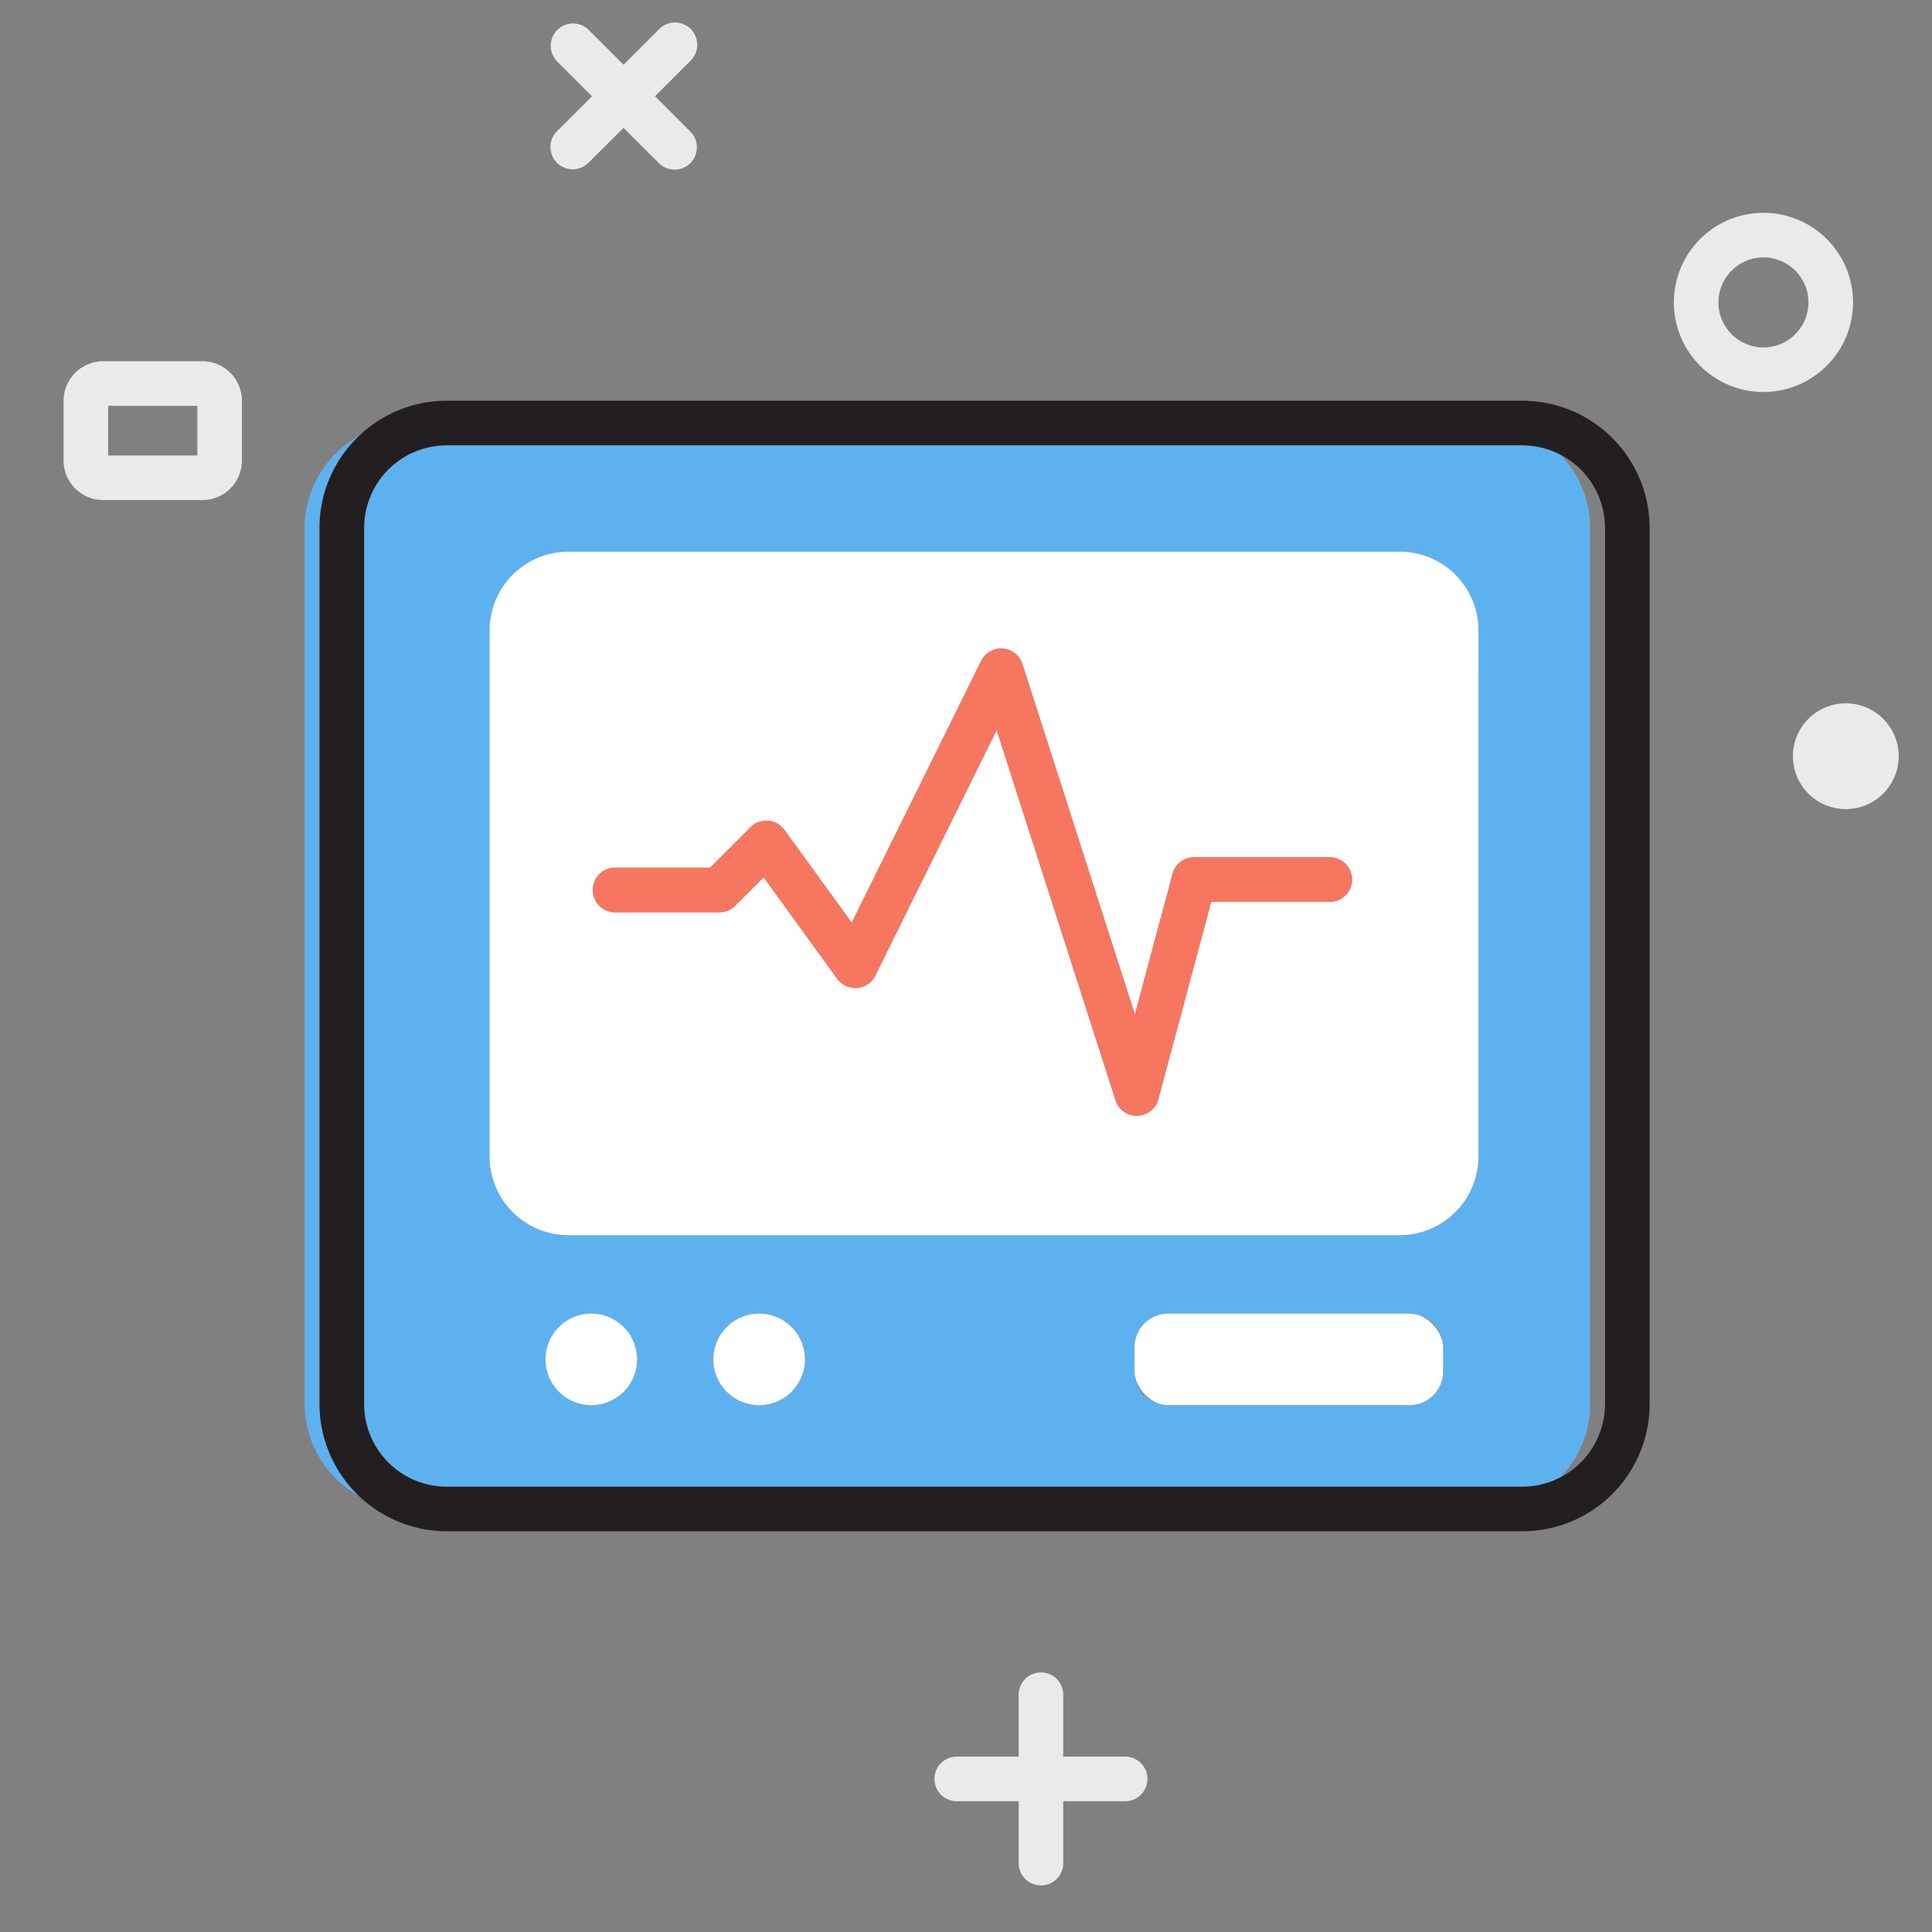 <?xml version="1.0" encoding="utf-8"?><svg id="bd4e59de-2bc4-4eed-a744-e09db30a6a35" data-name="Layer 1" xmlns="http://www.w3.org/2000/svg" viewBox="0 0 130 130"><rect x="0" y="0" width="130" height="130" fill="#808080" stroke="none"/><title>implement-monitor
-your-initiative</title><g id="b73a3581-f91d-4deb-ba5e-10d51417d988" data-name="implement-monitor
-your-initiative"><path d="M6.936,33.648h6.686a2.659,2.659,0,0,0,2.656-2.657V26.965a2.66,2.66,0,0,0-2.656-2.658H6.936a2.662,2.662,0,0,0-2.658,2.658v4.026A2.661,2.661,0,0,0,6.936,33.648Zm.342-6.341h6v3.341h-6Z" fill="#eaeaea"/><path d="M21.5,94.479V35.52a8.527,8.527,0,0,1,2.631-6.158A7.071,7.071,0,0,0,20.5,35.52V94.479a7.071,7.071,0,0,0,3.627,6.158A8.525,8.525,0,0,1,21.5,94.479Z" fill="#5eb1ef"/><path d="M107,35.52a7.029,7.029,0,0,0-2.038-4.945,5.515,5.515,0,0,0-2.521-.611H30.055A5.563,5.563,0,0,0,24.5,35.52V94.479a5.564,5.564,0,0,0,5.558,5.558h72.388a5.507,5.507,0,0,0,2.52-.611A7.033,7.033,0,0,0,107,94.479ZM39.786,94.55a3.081,3.081,0,1,1,3.081-3.081A3.081,3.081,0,0,1,39.786,94.55Zm11.3,0a3.081,3.081,0,1,1,3.081-3.081A3.08,3.08,0,0,1,51.082,94.55Zm46.024-2.265a2.272,2.272,0,0,1-2.265,2.266H78.605a2.272,2.272,0,0,1-2.265-2.266V90.654a2.271,2.271,0,0,1,2.265-2.265H94.841a2.271,2.271,0,0,1,2.265,2.265Zm2.38-14.459A5.3,5.3,0,0,1,94.2,83.112H38.227a5.3,5.3,0,0,1-5.284-5.286V42.406a5.3,5.3,0,0,1,5.284-5.285H94.2a5.3,5.3,0,0,1,5.285,5.285Z" fill="#5eb1ef"/><path d="M24.128,29.362A8.527,8.527,0,0,0,21.5,35.52V94.479a8.583,8.583,0,0,0,8.558,8.558h72.388A8.567,8.567,0,0,0,111,94.479V35.52a8.566,8.566,0,0,0-8.557-8.556H30.055A8.523,8.523,0,0,0,24.128,29.362ZM108,35.52V94.479a5.575,5.575,0,0,1-5.557,5.558H30.055A5.564,5.564,0,0,1,24.5,94.479V35.52a5.563,5.563,0,0,1,5.558-5.556h72.388A5.573,5.573,0,0,1,108,35.52Z" fill="#231f20"/><path d="M39.786,88.389a3.081,3.081,0,1,0,3.081,3.08A3.081,3.081,0,0,0,39.786,88.389Z" fill="#fff"/><path d="M51.082,88.389a3.081,3.081,0,1,0,3.081,3.08A3.079,3.079,0,0,0,51.082,88.389Z" fill="#fff"/><path d="M94.2,37.121H38.227a5.3,5.3,0,0,0-5.284,5.285v35.42a5.3,5.3,0,0,0,5.284,5.286H94.2a5.3,5.3,0,0,0,5.285-5.286V42.406A5.3,5.3,0,0,0,94.2,37.121Zm-4.719,23.56H81.5L77.941,73.965a1.5,1.5,0,0,1-1.414,1.111h-.036a1.5,1.5,0,0,1-1.428-1.042l-8-24.911L58.9,65.645a1.5,1.5,0,0,1-1.219.83,1.523,1.523,0,0,1-1.341-.614l-4.953-6.833-1.916,1.917a1.5,1.5,0,0,1-1.061.439H41.389a1.5,1.5,0,1,1,0-3h6.4l2.72-2.72a1.5,1.5,0,0,1,2.275.179l4.528,6.246,8.711-17.615a1.5,1.5,0,0,1,2.773.207l7.57,23.586L78.9,58.793a1.5,1.5,0,0,1,1.45-1.112h9.128a1.5,1.5,0,0,1,0,3Z" fill="#fff"/><path d="M89.482,57.681H80.354a1.5,1.5,0,0,0-1.45,1.112l-2.542,9.474-7.57-23.586a1.5,1.5,0,0,0-2.773-.207L57.308,62.089,52.78,55.843a1.5,1.5,0,0,0-2.275-.179l-2.72,2.72h-6.4a1.5,1.5,0,1,0,0,3h7.017a1.5,1.5,0,0,0,1.061-.439l1.916-1.917,4.953,6.833a1.523,1.523,0,0,0,1.341.614,1.5,1.5,0,0,0,1.219-.83l8.171-16.522,8,24.911a1.5,1.5,0,0,0,1.428,1.042h.036a1.5,1.5,0,0,0,1.414-1.111L81.5,60.681h7.978a1.5,1.5,0,0,0,0-3Z" fill="#f77660"/><rect x="76.34" y="88.389" width="20.766" height="6.162" rx="2.265" fill="#fff"/><path d="M124.687,20.349a6.028,6.028,0,1,0-6.028,6.028A6.035,6.035,0,0,0,124.687,20.349Zm-6.028,3.028a3.028,3.028,0,1,1,3.028-3.028A3.032,3.032,0,0,1,118.659,23.377Z" fill="#eaeaea"/><path d="M70.044,112.535a1.5,1.5,0,0,0-1.5,1.5V118.2H64.379a1.5,1.5,0,0,0,0,3h4.165v4.165a1.5,1.5,0,0,0,3,0V121.2h4.165a1.5,1.5,0,0,0,0-3H71.544v-4.165A1.5,1.5,0,0,0,70.044,112.535Z" fill="#eaeaea"/><path d="M37.478,10.952a1.5,1.5,0,0,0,2.121,0L41.955,8.6l2.357,2.357a1.5,1.5,0,1,0,2.121-2.121L44.076,6.474l2.357-2.356A1.5,1.5,0,1,0,44.312,2L41.955,4.353,39.6,2a1.5,1.5,0,0,0-2.121,2.121l2.356,2.356L37.478,8.831A1.5,1.5,0,0,0,37.478,10.952Z" fill="#eaeaea"/><path d="M124.2,47.326a3.558,3.558,0,1,0,3.558,3.558A3.557,3.557,0,0,0,124.2,47.326Z" fill="#eaeaea"/></g></svg>